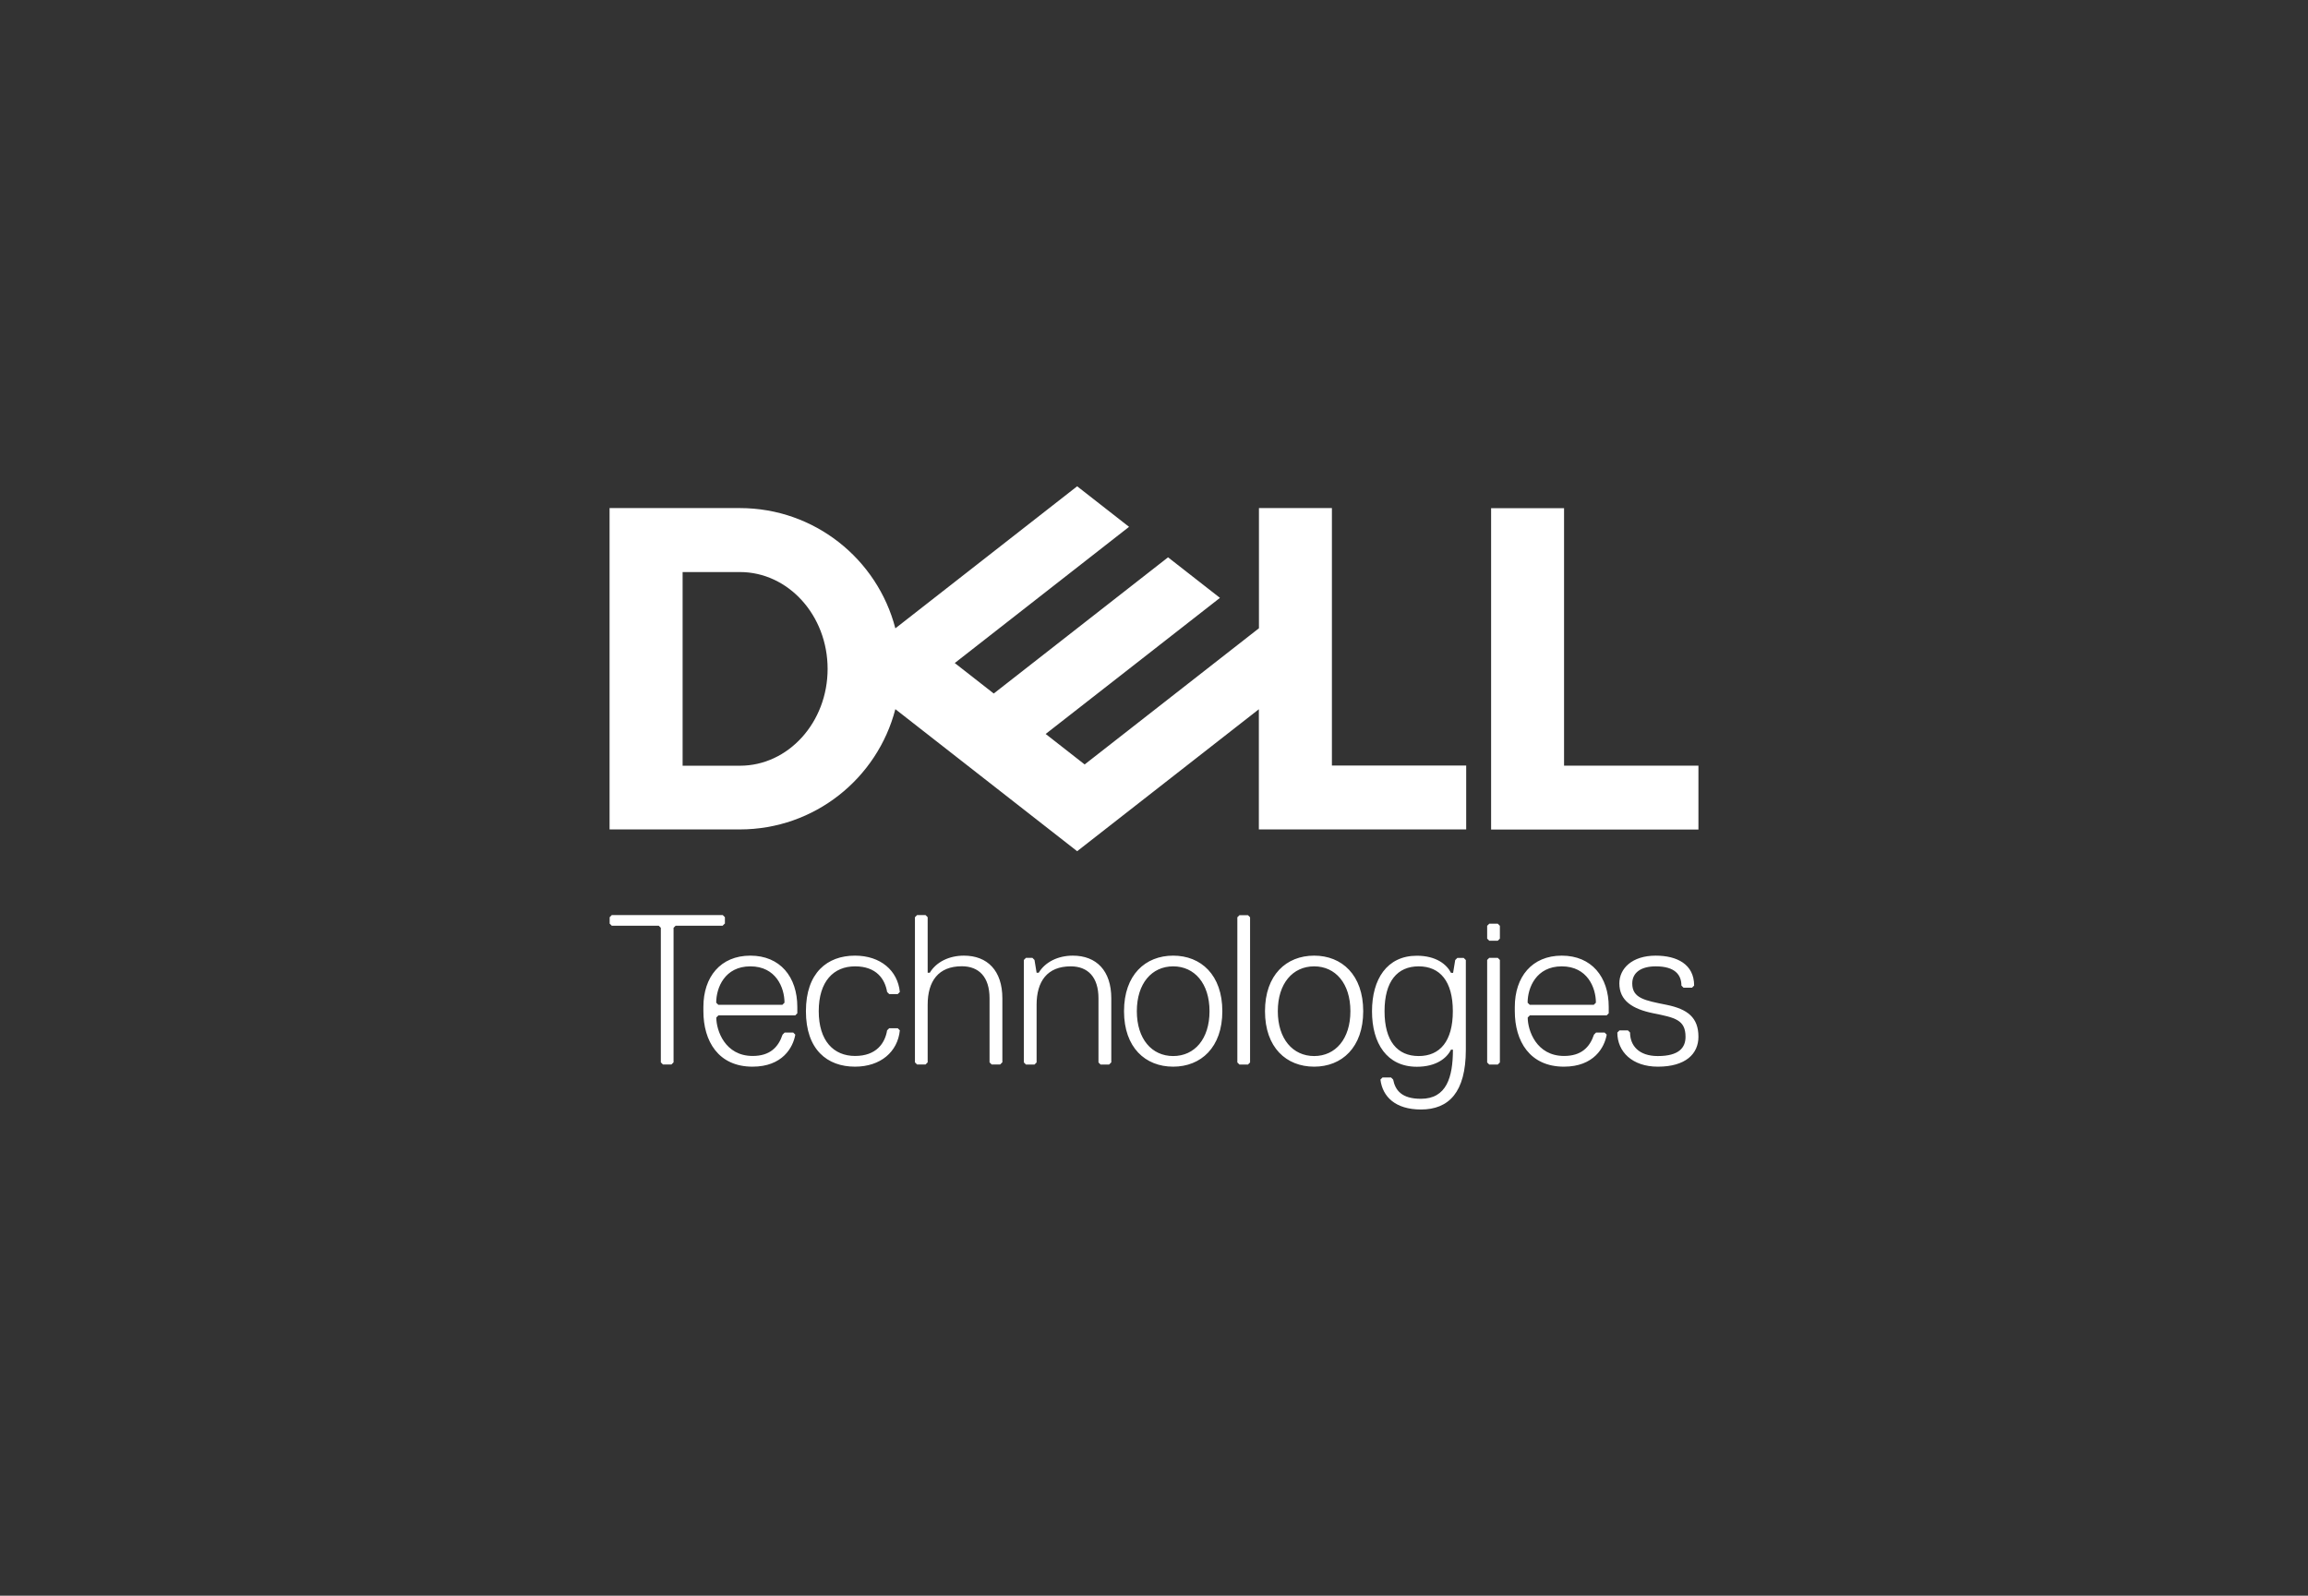 <?xml version="1.0" encoding="UTF-8"?>
<svg id="Capa_1" data-name="Capa 1" xmlns="http://www.w3.org/2000/svg" viewBox="0 0 252.13 174.34">
  <rect x="0" y="0" width="252.13" height="174.34" fill="#333333" stroke="none"/>
  <defs>
    <style>
      .cls-1 {
        fill: #fff;
      }
    </style>
  </defs>
  <path class="cls-1" d="M185.54,83.65v6.98h-22.65v-35.11h7.97v28.13h14.67ZM80.82,90.62c8.17,0,15.03-5.58,16.99-13.14l19.86,15.52,19.85-15.51v13.13h22.65v-6.98h-14.67v-28.13h-7.97v13.13l-19.04,14.88-4.26-3.33,9.12-7.12,9.92-7.75-5.67-4.43-19.04,14.88-4.26-3.33,19.04-14.88-5.67-4.43-19.86,15.52c-1.96-7.56-8.82-13.14-16.99-13.14h-14.23v35.11h14.23ZM74.57,83.65v-21.15h6.26c5.29,0,9.58,4.74,9.58,10.58s-4.29,10.58-9.58,10.58h-6.26Z"/>
  <path class="cls-1" d="M185.54,113.28c0-2.1-1.17-3.03-3.5-3.5-2.33-.47-3.73-.7-3.73-2.33,0-1.17.93-1.87,2.57-1.87,2.1,0,2.8.93,2.8,2.1l.23.23h.93l.23-.23c0-2.33-1.87-3.27-4.2-3.27-2.57,0-3.97,1.4-3.97,3.03,0,1.87,1.4,2.8,3.73,3.27,2.33.47,3.5.7,3.5,2.57,0,1.17-.7,2.1-3.03,2.1-2.1,0-3.03-1.17-3.03-2.57l-.23-.23h-.93l-.23.23c0,2.1,1.63,3.73,4.43,3.73,3.03,0,4.43-1.4,4.43-3.27M175.51,110.94l.23-.23v-.7c0-3.27-1.87-5.6-5.13-5.6s-5.13,2.33-5.13,5.6v.47c0,3.27,1.63,6.06,5.37,6.06,3.27,0,4.43-2.1,4.67-3.5l-.23-.23h-.93l-.23.23c-.47,1.4-1.4,2.33-3.27,2.33-3.03,0-3.97-2.8-3.97-4.2l.23-.23h8.4ZM174.11,109.78h-7l-.23-.23c0-1.63.93-3.97,3.73-3.97s3.73,2.33,3.73,3.97l-.23.23ZM163.85,116.08v-11.2l-.23-.23h-.93l-.23.23v11.2l.23.23h.93l.23-.23ZM163.85,102.55v-1.4l-.23-.23h-.93l-.23.23v1.4l.23.23h.93l.23-.23ZM154.98,115.38c-2.33,0-3.73-1.63-3.73-4.9s1.4-4.9,3.73-4.9,3.73,1.63,3.73,4.9-1.4,4.9-3.73,4.9M158.72,114.68c0,3.03-.7,5.37-3.5,5.37-2.1,0-2.8-.93-3.03-2.1l-.23-.23h-.93l-.23.23c.23,1.87,1.63,3.27,4.43,3.27,3.03,0,4.9-1.87,4.9-6.53v-9.8l-.23-.23h-.7l-.23.23-.23,1.4h-.23c-.47-.93-1.63-1.87-3.73-1.87-3.27,0-4.9,2.57-4.9,6.07s1.63,6.06,4.9,6.06c2.1,0,3.27-.93,3.73-1.87h.23ZM143.56,105.58c2.33,0,3.96,1.87,3.96,4.9s-1.63,4.9-3.96,4.9-3.97-1.87-3.97-4.9,1.63-4.9,3.97-4.9M143.56,116.54c3.03,0,5.36-2.1,5.36-6.06s-2.33-6.07-5.36-6.07-5.37,2.1-5.37,6.07,2.33,6.06,5.37,6.06M136.56,116.08v-15.86l-.23-.23h-.93l-.23.23v15.86l.23.23h.93l.23-.23ZM128.16,105.58c2.33,0,3.97,1.87,3.97,4.9s-1.63,4.9-3.97,4.9-3.97-1.87-3.97-4.9,1.63-4.9,3.97-4.9M128.16,116.54c3.03,0,5.37-2.1,5.37-6.06s-2.33-6.07-5.37-6.07-5.37,2.1-5.37,6.07,2.33,6.06,5.37,6.06M121.4,116.08v-7c0-3.03-1.63-4.67-4.2-4.67-1.63,0-3.03.7-3.73,1.87h-.23l-.23-1.4-.23-.23h-.7l-.23.23v11.2l.23.23h.93l.23-.23v-6.3c0-2.57,1.17-4.2,3.73-4.2,1.87,0,3.03,1.17,3.03,3.5v7l.23.23h.93l.23-.23ZM109.5,116.08v-7c0-3.03-1.63-4.67-4.2-4.67-1.63,0-3.03.7-3.73,1.87h-.23v-6.07l-.23-.23h-.93l-.23.23v15.86l.23.23h.93l.23-.23v-6.3c0-2.57,1.17-4.2,3.73-4.2,1.87,0,3.03,1.17,3.03,3.5v7l.23.23h.93l.23-.23ZM89.44,110.48c0-3.27,1.63-4.9,3.97-4.9s3.27,1.4,3.5,2.8l.23.23h.93l.23-.23c-.23-2.33-2.1-3.97-4.9-3.97-3.03,0-5.36,1.87-5.36,6.07s2.33,6.06,5.36,6.06c2.8,0,4.67-1.63,4.9-3.97l-.23-.23h-.93l-.23.23c-.23,1.4-1.17,2.8-3.5,2.8s-3.97-1.63-3.97-4.9M86.87,110.94l.23-.23v-.7c0-3.27-1.87-5.6-5.13-5.6s-5.13,2.33-5.13,5.6v.47c0,3.27,1.63,6.06,5.37,6.06,3.27,0,4.43-2.1,4.67-3.5l-.23-.23h-.93l-.23.23c-.47,1.4-1.4,2.33-3.27,2.33-3.03,0-3.97-2.8-3.97-4.2l.23-.23h8.4ZM85.47,109.78h-7l-.23-.23c0-1.63.93-3.97,3.73-3.97s3.73,2.33,3.73,3.97l-.23.23ZM79.19,100.91v-.7l-.23-.23h-12.13l-.23.23v.7l.23.23h5.13l.23.23v14.7l.23.23h.93l.23-.23v-14.7l.23-.23h5.13l.23-.23Z"/>
</svg>